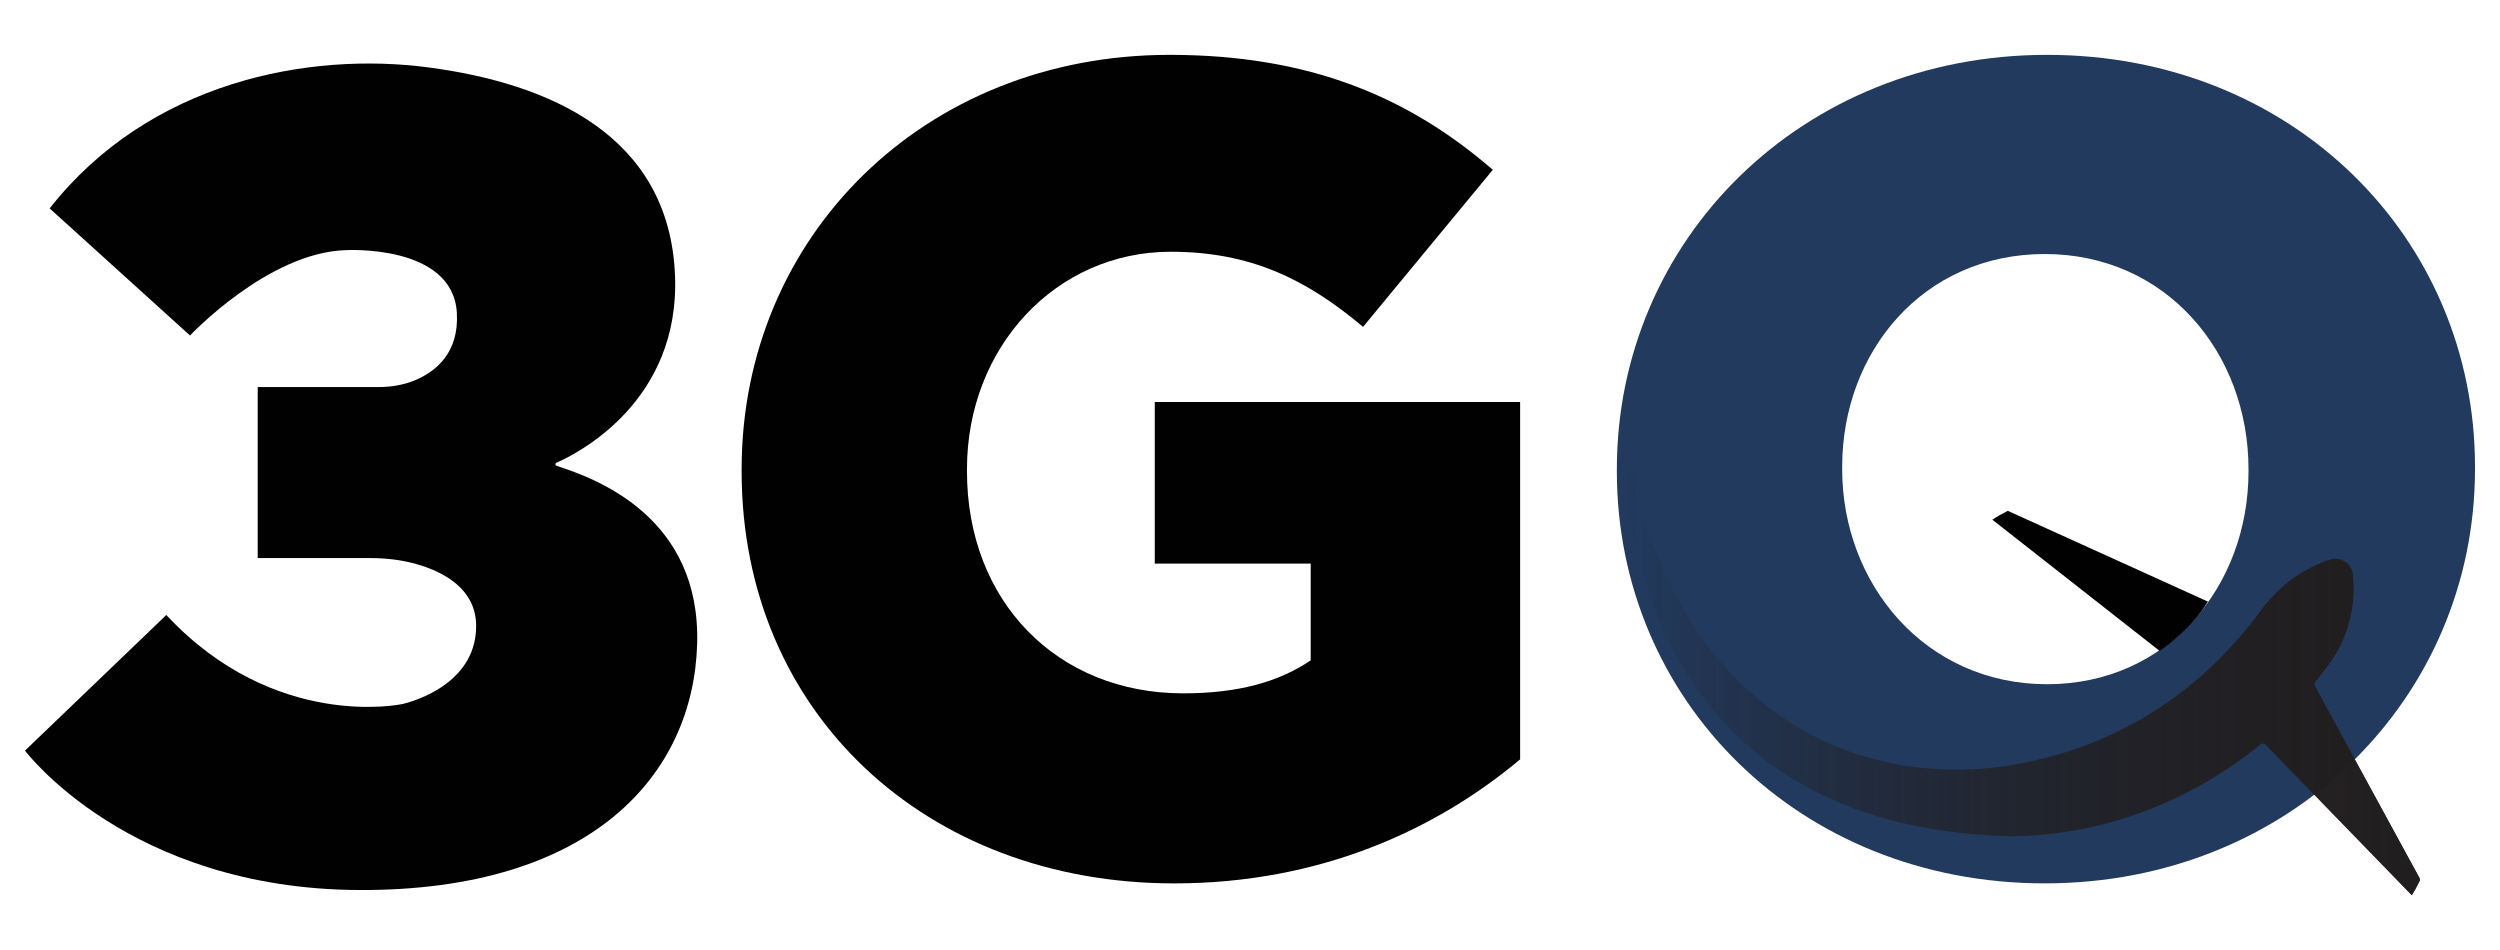 <?xml version="1.0" encoding="utf-8"?>
<!-- Generator: Adobe Illustrator 24.0.1, SVG Export Plug-In . SVG Version: 6.00 Build 0)  -->
<svg version="1.1" xmlns="http://www.w3.org/2000/svg" xmlns:xlink="http://www.w3.org/1999/xlink" x="0px" y="0px"
	 viewBox="0 0 1000 380" style="enable-background:new 0 0 1000 380;" xml:space="preserve">
<style type="text/css">
	.st0{fill:#010101;}
	.st1{fill:#223A5E;}
	.st2{fill:url(#SVGID_1_);}
	.st3{fill:url(#SVGID_2_);}
	.st4{display:none;}
	.st5{display:inline;fill:#FFFFFF;}
	.st6{display:inline;}
	.st7{fill:#FFFFFF;}
	.st8{display:inline;fill:url(#SVGID_3_);}
</style>
<g id="_x33_GQ_Black">
	<path class="st0" d="M19.86,83.36l56.15,50.84c0,0,31.11-33.13,62.22-34.14c0,0,42.87-2.53,44.51,25.04
		c0.96,16.08-8.5,23.51-16.54,26.92c-4.65,1.97-9.71,2.8-14.76,2.8h-48.36v68.41h45.02c6.45,0,12.9,0.76,19.09,2.58
		c10.58,3.12,23.27,9.93,23.27,24.61c0,25.17-29.72,31.24-29.72,31.24s-50.84,10.88-94.21-35.66L10,300.24
		c0,0,41.48,55.52,134.05,55.77s133.29-46.03,134.81-98.39c1.46-50.53-39.72-65.96-56.23-71.29c-0.57-0.18-0.62-0.97-0.07-1.21
		c8.7-3.84,49.48-24.55,47.45-74.95c-2.28-56.4-50.84-76.89-98.64-83.21S59.82,32.52,19.86,83.36z"/>
	<g>
		<path class="st0" d="M296.65,188.56v-0.91c0-92.87,72.84-165.71,171.18-165.71c56,0,95.6,16.84,129.29,45.98l-51.9,62.83
			c-22.76-19.12-45.07-30.05-76.94-30.05c-45.98,0-81.49,38.24-81.49,86.95v0.91c0,51.9,35.96,88.78,86.5,88.78
			c21.85,0,38.24-4.55,50.99-13.2v-38.7h-62.37v-64.65h146.14v142.95c-33.69,28.23-80.13,49.62-138.4,49.62
			C370.4,353.36,296.65,285.07,296.65,188.56z"/>
		<path class="st1" d="M646.74,188.56v-0.91c0-91.51,73.75-165.71,172.09-165.71S990,95.23,990,186.73v0.91
			c0,91.51-73.75,165.71-172.09,165.71S646.74,280.06,646.74,188.56z M899.4,188.56v-0.91c0-46.44-32.78-86.04-81.49-86.04
			c-48.71,0-81.04,39.15-81.04,85.13v0.91c0,45.98,33.23,86.04,81.95,86.04C867.08,273.69,899.4,234.54,899.4,188.56z"/>
	</g>
	<path class="st0" d="M883.14,240.63l-80.03-36.3c-2.31,1.18-4.8,2.59-6.18,3.55l66.92,52.49
		C863.86,260.36,876.12,252.26,883.14,240.63z"/>
	<linearGradient id="SVGID_1_" gradientUnits="userSpaceOnUse" x1="649.003" y1="260.364" x2="967.923" y2="260.364">
		<stop  offset="0" style="stop-color:#211E1F;stop-opacity:0"/>
		<stop  offset="1" style="stop-color:#211E1F"/>
	</linearGradient>
	<path class="st2" d="M904.15,244.51c-28.49,38.56-64.28,54.7-95.12,60.76c-32.9,6.47-67.23,1.04-95.07-17.64
		c-28.44-19.08-57.92-55.54-64.64-124.97c0,0-14.68,167.98,155.62,171.85c55.72-0.63,92.76-31.56,99.3-36.82
		c0.59-0.48,1.45-0.42,1.99,0.13l58.49,60.25c0.84-1.27,2.01-3.44,3.06-5.57c0.21-0.43,0.2-0.94-0.03-1.36l-41.82-76.72
		c-0.28-0.52-0.25-1.13,0.12-1.6c0.93-1.18,2.88-3.68,5.19-6.76c7.81-10.4,11.3-23.42,9.84-36.35v0c-0.5-4.43-4.97-7.26-9.19-5.82
		l-0.13,0.04C920.63,227.72,911,234.97,904.15,244.51"/>
	<linearGradient id="SVGID_2_" gradientUnits="userSpaceOnUse" x1="649.003" y1="260.364" x2="967.923" y2="260.364">
		<stop  offset="0" style="stop-color:#211E1F;stop-opacity:0"/>
		<stop  offset="1" style="stop-color:#211E1F"/>
	</linearGradient>
	<path class="st3" d="M904.15,244.51c-28.49,38.56-64.28,54.7-95.12,60.76c-32.9,6.47-67.23,1.04-95.07-17.64
		c-28.44-19.08-57.92-55.54-64.64-124.97c0,0-14.68,167.98,155.62,171.85c55.72-0.63,92.76-31.56,99.3-36.82
		c0.59-0.48,1.45-0.42,1.99,0.13l58.49,60.25c0.84-1.27,2.01-3.44,3.06-5.57c0.21-0.43,0.2-0.94-0.03-1.36l-41.82-76.72
		c-0.28-0.52-0.25-1.13,0.12-1.6c0.93-1.18,2.88-3.68,5.19-6.76c7.81-10.4,11.3-23.42,9.84-36.35v0c-0.5-4.43-4.97-7.26-9.19-5.82
		l-0.13,0.04C920.63,227.72,911,234.97,904.15,244.51"/>
</g>
<g id="Layer_2" class="st4">
	<path class="st5" d="M19.86,83.36l56.15,50.84c0,0,31.11-33.13,62.22-34.14c0,0,42.87-2.53,44.51,25.04
		c0.96,16.08-8.5,23.51-16.54,26.92c-4.65,1.97-9.71,2.8-14.76,2.8h-48.36v68.41h45.02c6.45,0,12.9,0.76,19.09,2.58
		c10.58,3.12,23.27,9.93,23.27,24.61c0,25.17-29.72,31.24-29.72,31.24s-50.84,10.88-94.21-35.66L10,300.24
		c0,0,41.48,55.52,134.05,55.77c92.57,0.25,133.29-46.03,134.81-98.39c1.46-50.53-39.72-65.96-56.23-71.29
		c-0.57-0.18-0.62-0.97-0.07-1.21c8.7-3.84,49.48-24.55,47.45-74.95c-2.28-56.4-50.84-76.89-98.64-83.21S59.82,32.52,19.86,83.36z"
		/>
	<g class="st6">
		<path class="st7" d="M296.65,188.56v-0.91c0-92.87,72.84-165.71,171.18-165.71c56,0,95.6,16.84,129.29,45.98l-51.9,62.83
			c-22.76-19.12-45.07-30.05-76.94-30.05c-45.98,0-81.49,38.24-81.49,86.95v0.91c0,51.9,35.96,88.78,86.5,88.78
			c21.85,0,38.24-4.55,50.99-13.2v-38.7h-62.37v-64.65h146.14v142.95c-33.69,28.23-80.13,49.62-138.4,49.62
			C370.4,353.36,296.65,285.07,296.65,188.56z"/>
		<path class="st1" d="M646.74,188.56v-0.91c0-91.51,73.75-165.71,172.09-165.71S990,95.23,990,186.73v0.91
			c0,91.51-73.75,165.71-172.09,165.71S646.74,280.06,646.74,188.56z M899.4,188.56v-0.91c0-46.44-32.78-86.04-81.49-86.04
			c-48.71,0-81.04,39.15-81.04,85.13v0.91c0,45.98,33.23,86.04,81.95,86.04C867.08,273.69,899.4,234.54,899.4,188.56z"/>
	</g>
	<path class="st5" d="M883.21,240.72l-80.09-36.39c-2.31,1.18-4.8,2.59-6.18,3.55l66.65,52.26
		C863.59,260.14,874.96,252.93,883.21,240.72z"/>
	<linearGradient id="SVGID_3_" gradientUnits="userSpaceOnUse" x1="649.003" y1="260.364" x2="967.923" y2="260.364">
		<stop  offset="0" style="stop-color:#FFFFFF;stop-opacity:0"/>
		<stop  offset="0.145" style="stop-color:#FFFFFF;stop-opacity:0.145"/>
		<stop  offset="1" style="stop-color:#FFFFFF"/>
	</linearGradient>
	<path class="st8" d="M904.15,244.51c-28.49,38.56-64.28,54.7-95.12,60.76c-32.9,6.47-67.23,1.04-95.07-17.64
		c-28.44-19.08-57.92-55.54-64.64-124.97c0,0-14.68,167.98,155.62,171.85c55.72-0.63,92.76-31.56,99.3-36.82
		c0.59-0.48,1.45-0.42,1.99,0.13l58.49,60.25c0.84-1.27,2.01-3.44,3.06-5.57c0.21-0.43,0.2-0.94-0.03-1.36l-41.82-76.72
		c-0.28-0.52-0.25-1.13,0.12-1.6c0.93-1.18,2.88-3.68,5.19-6.76c7.81-10.4,11.3-23.42,9.84-36.35v0c-0.5-4.43-4.97-7.26-9.19-5.82
		l-0.13,0.04C920.63,227.72,911,234.97,904.15,244.51"/>
</g>
</svg>
